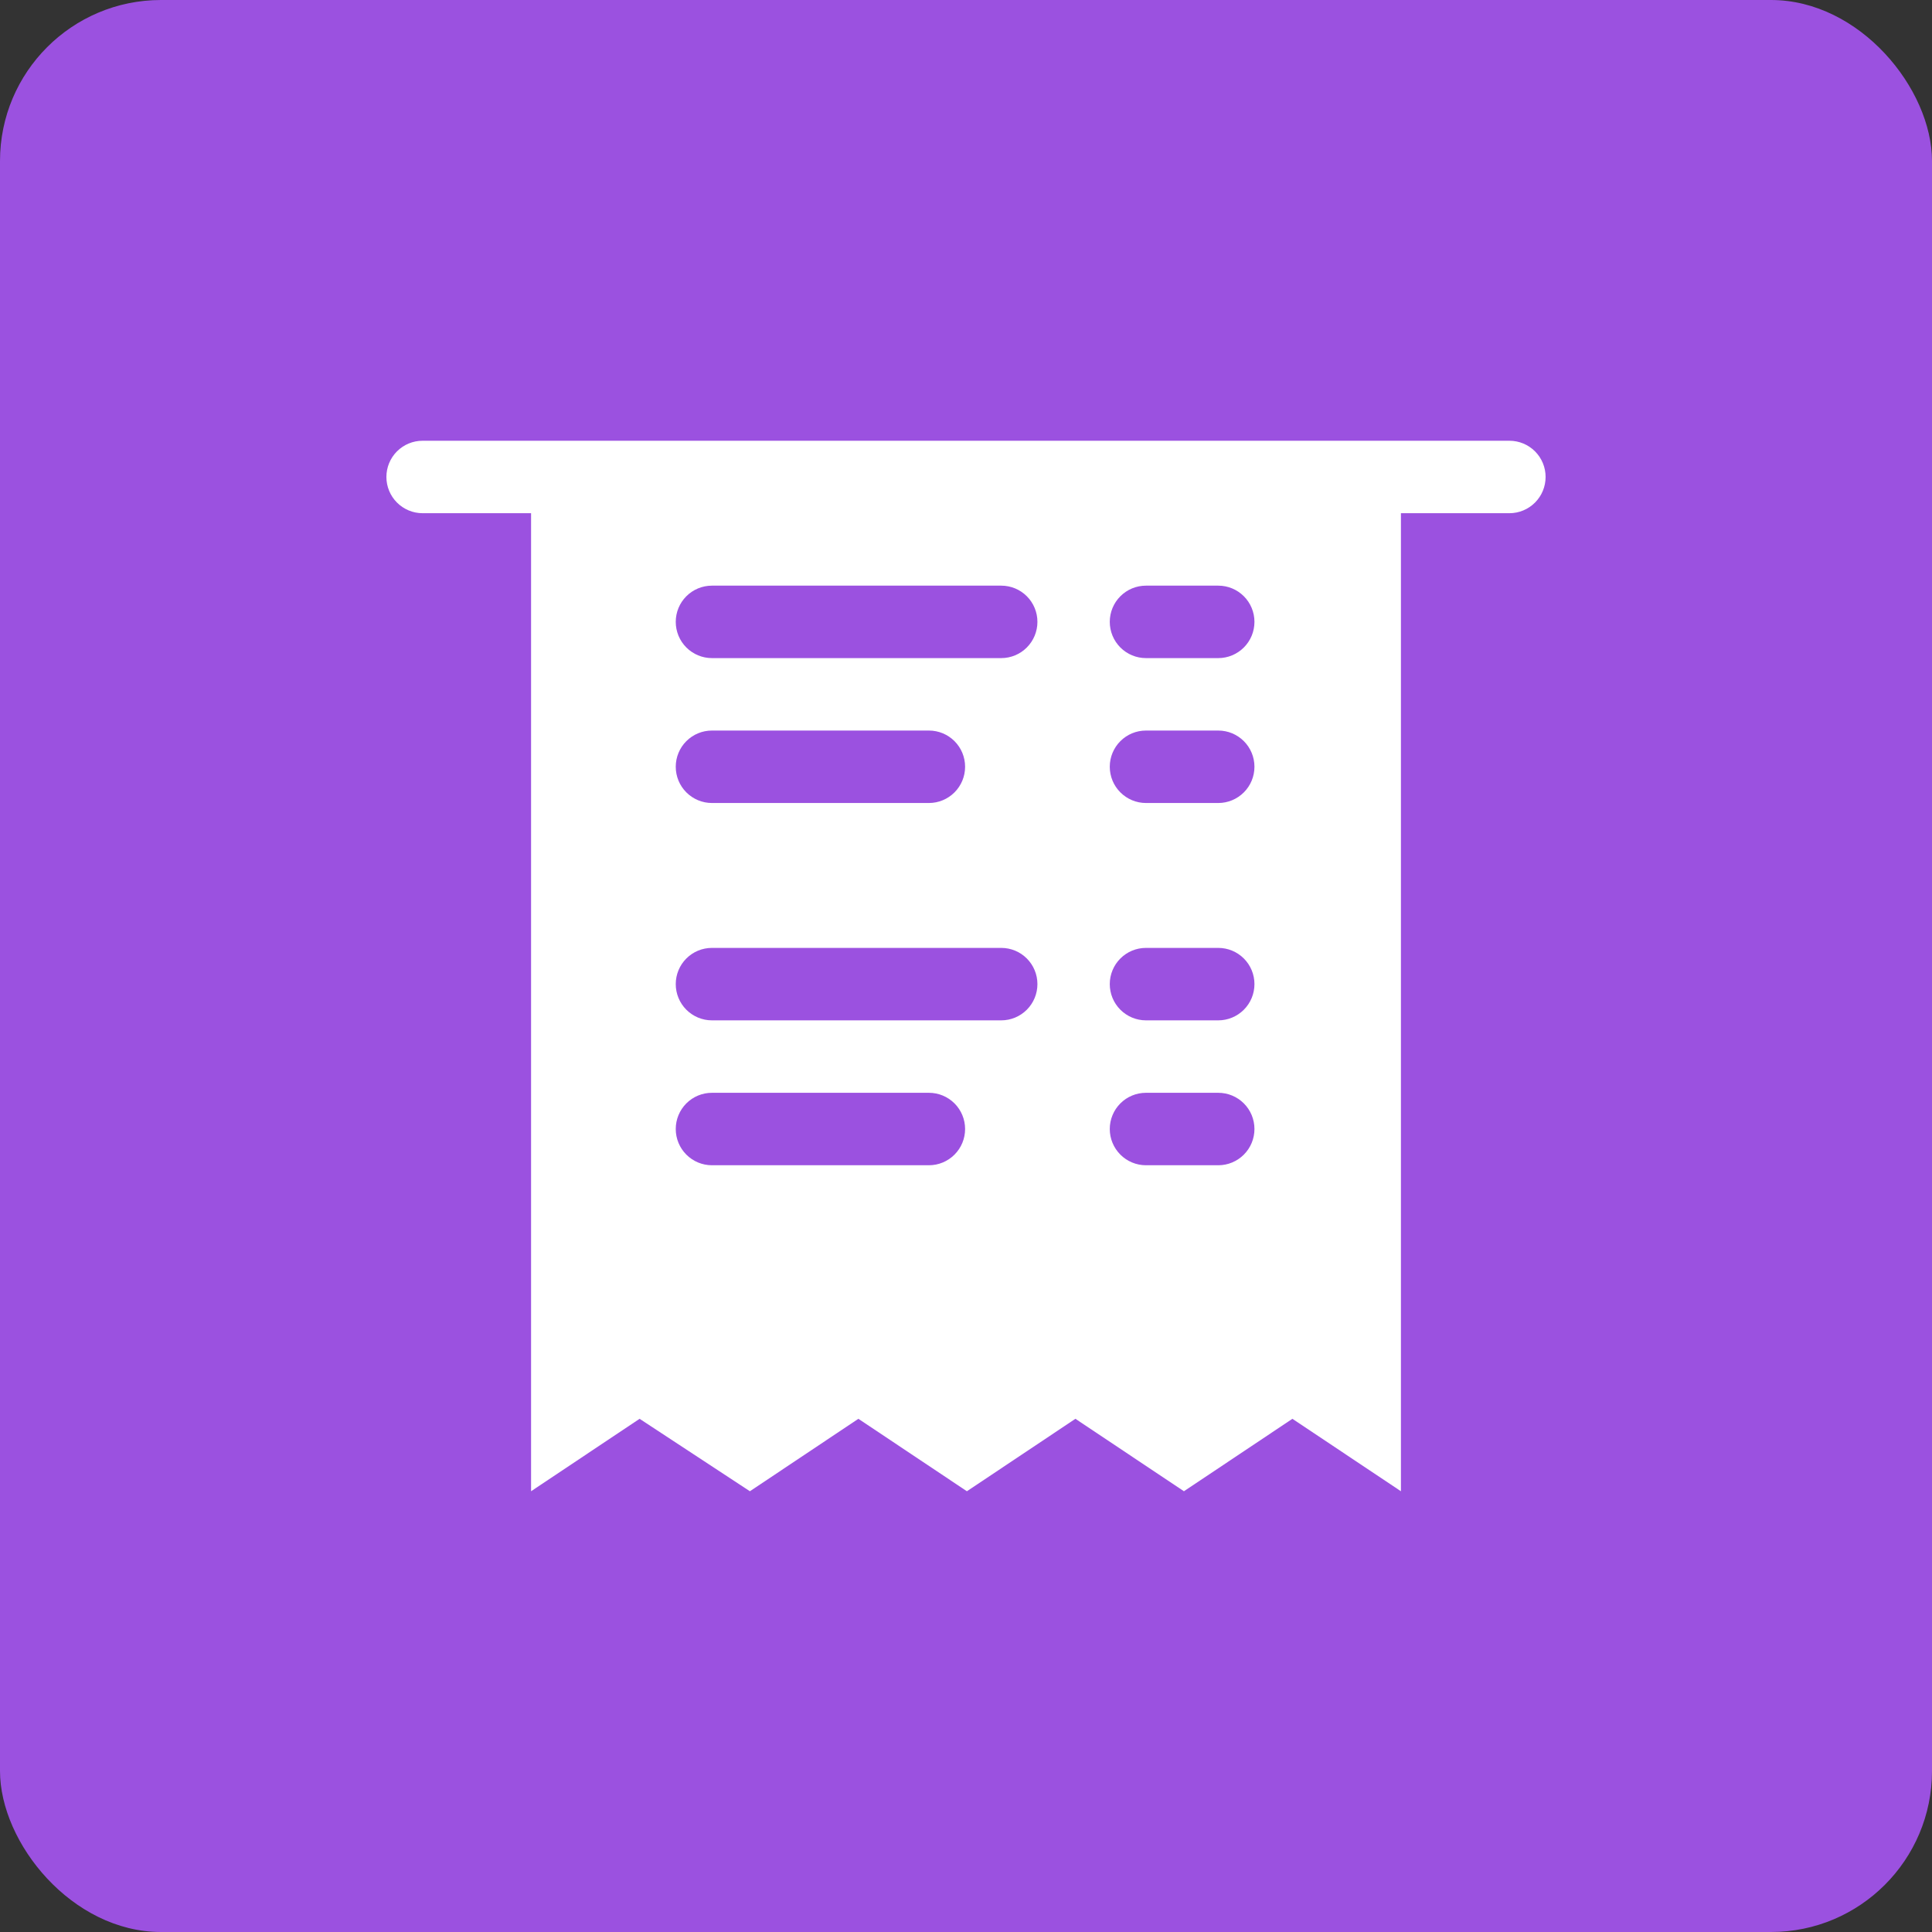 <svg xmlns="http://www.w3.org/2000/svg" width="60" height="60" viewBox="0 0 60 60" fill="none" preserveAspectRatio="xMidYMid meet">
<rect x="0" y="0" width="60" height="60" fill="#333333" stroke="none"/>
<rect width="30" height="30" fill="black" fill-opacity="0" transform="scale(2)"></rect>
<rect width="60" height="60" rx="5" fill="#9b51e0"></rect>
<rect width="18" height="18" fill="black" fill-opacity="0" transform="translate(12 12) scale(2)"></rect>
<path d="M46.821 13.688H13.123C12.825 13.688 12.54 13.806 12.329 14.017C12.118 14.228 12 14.514 12 14.812C12 15.111 12.118 15.397 12.329 15.608C12.54 15.819 12.825 15.938 13.123 15.938H16.493V46.312L19.863 44.062L23.289 46.312L26.658 44.062L30.028 46.312L33.398 44.062L36.768 46.312L40.137 44.062L43.507 46.312V15.938H46.877C47.175 15.938 47.46 15.819 47.671 15.608C47.882 15.397 48 15.111 48 14.812C48 14.514 47.882 14.228 47.671 14.017C47.46 13.806 47.175 13.688 46.877 13.688H46.821ZM28.849 36.188H22.109C21.811 36.188 21.526 36.069 21.315 35.858C21.104 35.647 20.986 35.361 20.986 35.062C20.986 34.764 21.104 34.478 21.315 34.267C21.526 34.056 21.811 33.938 22.109 33.938H28.849C29.147 33.938 29.432 34.056 29.643 34.267C29.854 34.478 29.972 34.764 29.972 35.062C29.972 35.361 29.854 35.647 29.643 35.858C29.432 36.069 29.147 36.188 28.849 36.188ZM31.095 31.688H22.109C21.811 31.688 21.526 31.569 21.315 31.358C21.104 31.147 20.986 30.861 20.986 30.562C20.986 30.264 21.104 29.978 21.315 29.767C21.526 29.556 21.811 29.438 22.109 29.438H31.095C31.393 29.438 31.679 29.556 31.889 29.767C32.1 29.978 32.218 30.264 32.218 30.562C32.218 30.861 32.1 31.147 31.889 31.358C31.679 31.569 31.393 31.688 31.095 31.688ZM20.986 23.812C20.986 23.514 21.104 23.228 21.315 23.017C21.526 22.806 21.811 22.688 22.109 22.688H28.849C29.147 22.688 29.432 22.806 29.643 23.017C29.854 23.228 29.972 23.514 29.972 23.812C29.972 24.111 29.854 24.397 29.643 24.608C29.432 24.819 29.147 24.938 28.849 24.938H22.109C21.811 24.938 21.526 24.819 21.315 24.608C21.104 24.397 20.986 24.111 20.986 23.812ZM31.095 20.438H22.109C21.811 20.438 21.526 20.319 21.315 20.108C21.104 19.897 20.986 19.611 20.986 19.312C20.986 19.014 21.104 18.728 21.315 18.517C21.526 18.306 21.811 18.188 22.109 18.188H31.095C31.393 18.188 31.679 18.306 31.889 18.517C32.1 18.728 32.218 19.014 32.218 19.312C32.218 19.611 32.1 19.897 31.889 20.108C31.679 20.319 31.393 20.438 31.095 20.438ZM37.835 36.188H35.588C35.29 36.188 35.005 36.069 34.794 35.858C34.583 35.647 34.465 35.361 34.465 35.062C34.465 34.764 34.583 34.478 34.794 34.267C35.005 34.056 35.29 33.938 35.588 33.938H37.835C38.133 33.938 38.418 34.056 38.629 34.267C38.84 34.478 38.958 34.764 38.958 35.062C38.958 35.361 38.84 35.647 38.629 35.858C38.418 36.069 38.133 36.188 37.835 36.188ZM37.835 31.688H35.588C35.29 31.688 35.005 31.569 34.794 31.358C34.583 31.147 34.465 30.861 34.465 30.562C34.465 30.264 34.583 29.978 34.794 29.767C35.005 29.556 35.29 29.438 35.588 29.438H37.835C38.133 29.438 38.418 29.556 38.629 29.767C38.84 29.978 38.958 30.264 38.958 30.562C38.958 30.861 38.84 31.147 38.629 31.358C38.418 31.569 38.133 31.688 37.835 31.688ZM37.835 24.938H35.588C35.29 24.938 35.005 24.819 34.794 24.608C34.583 24.397 34.465 24.111 34.465 23.812C34.465 23.514 34.583 23.228 34.794 23.017C35.005 22.806 35.29 22.688 35.588 22.688H37.835C38.133 22.688 38.418 22.806 38.629 23.017C38.84 23.228 38.958 23.514 38.958 23.812C38.958 24.111 38.84 24.397 38.629 24.608C38.418 24.819 38.133 24.938 37.835 24.938ZM37.835 20.438H35.588C35.29 20.438 35.005 20.319 34.794 20.108C34.583 19.897 34.465 19.611 34.465 19.312C34.465 19.014 34.583 18.728 34.794 18.517C35.005 18.306 35.29 18.188 35.588 18.188H37.835C38.133 18.188 38.418 18.306 38.629 18.517C38.84 18.728 38.958 19.014 38.958 19.312C38.958 19.611 38.84 19.897 38.629 20.108C38.418 20.319 38.133 20.438 37.835 20.438Z" fill="white"></path>
</svg>